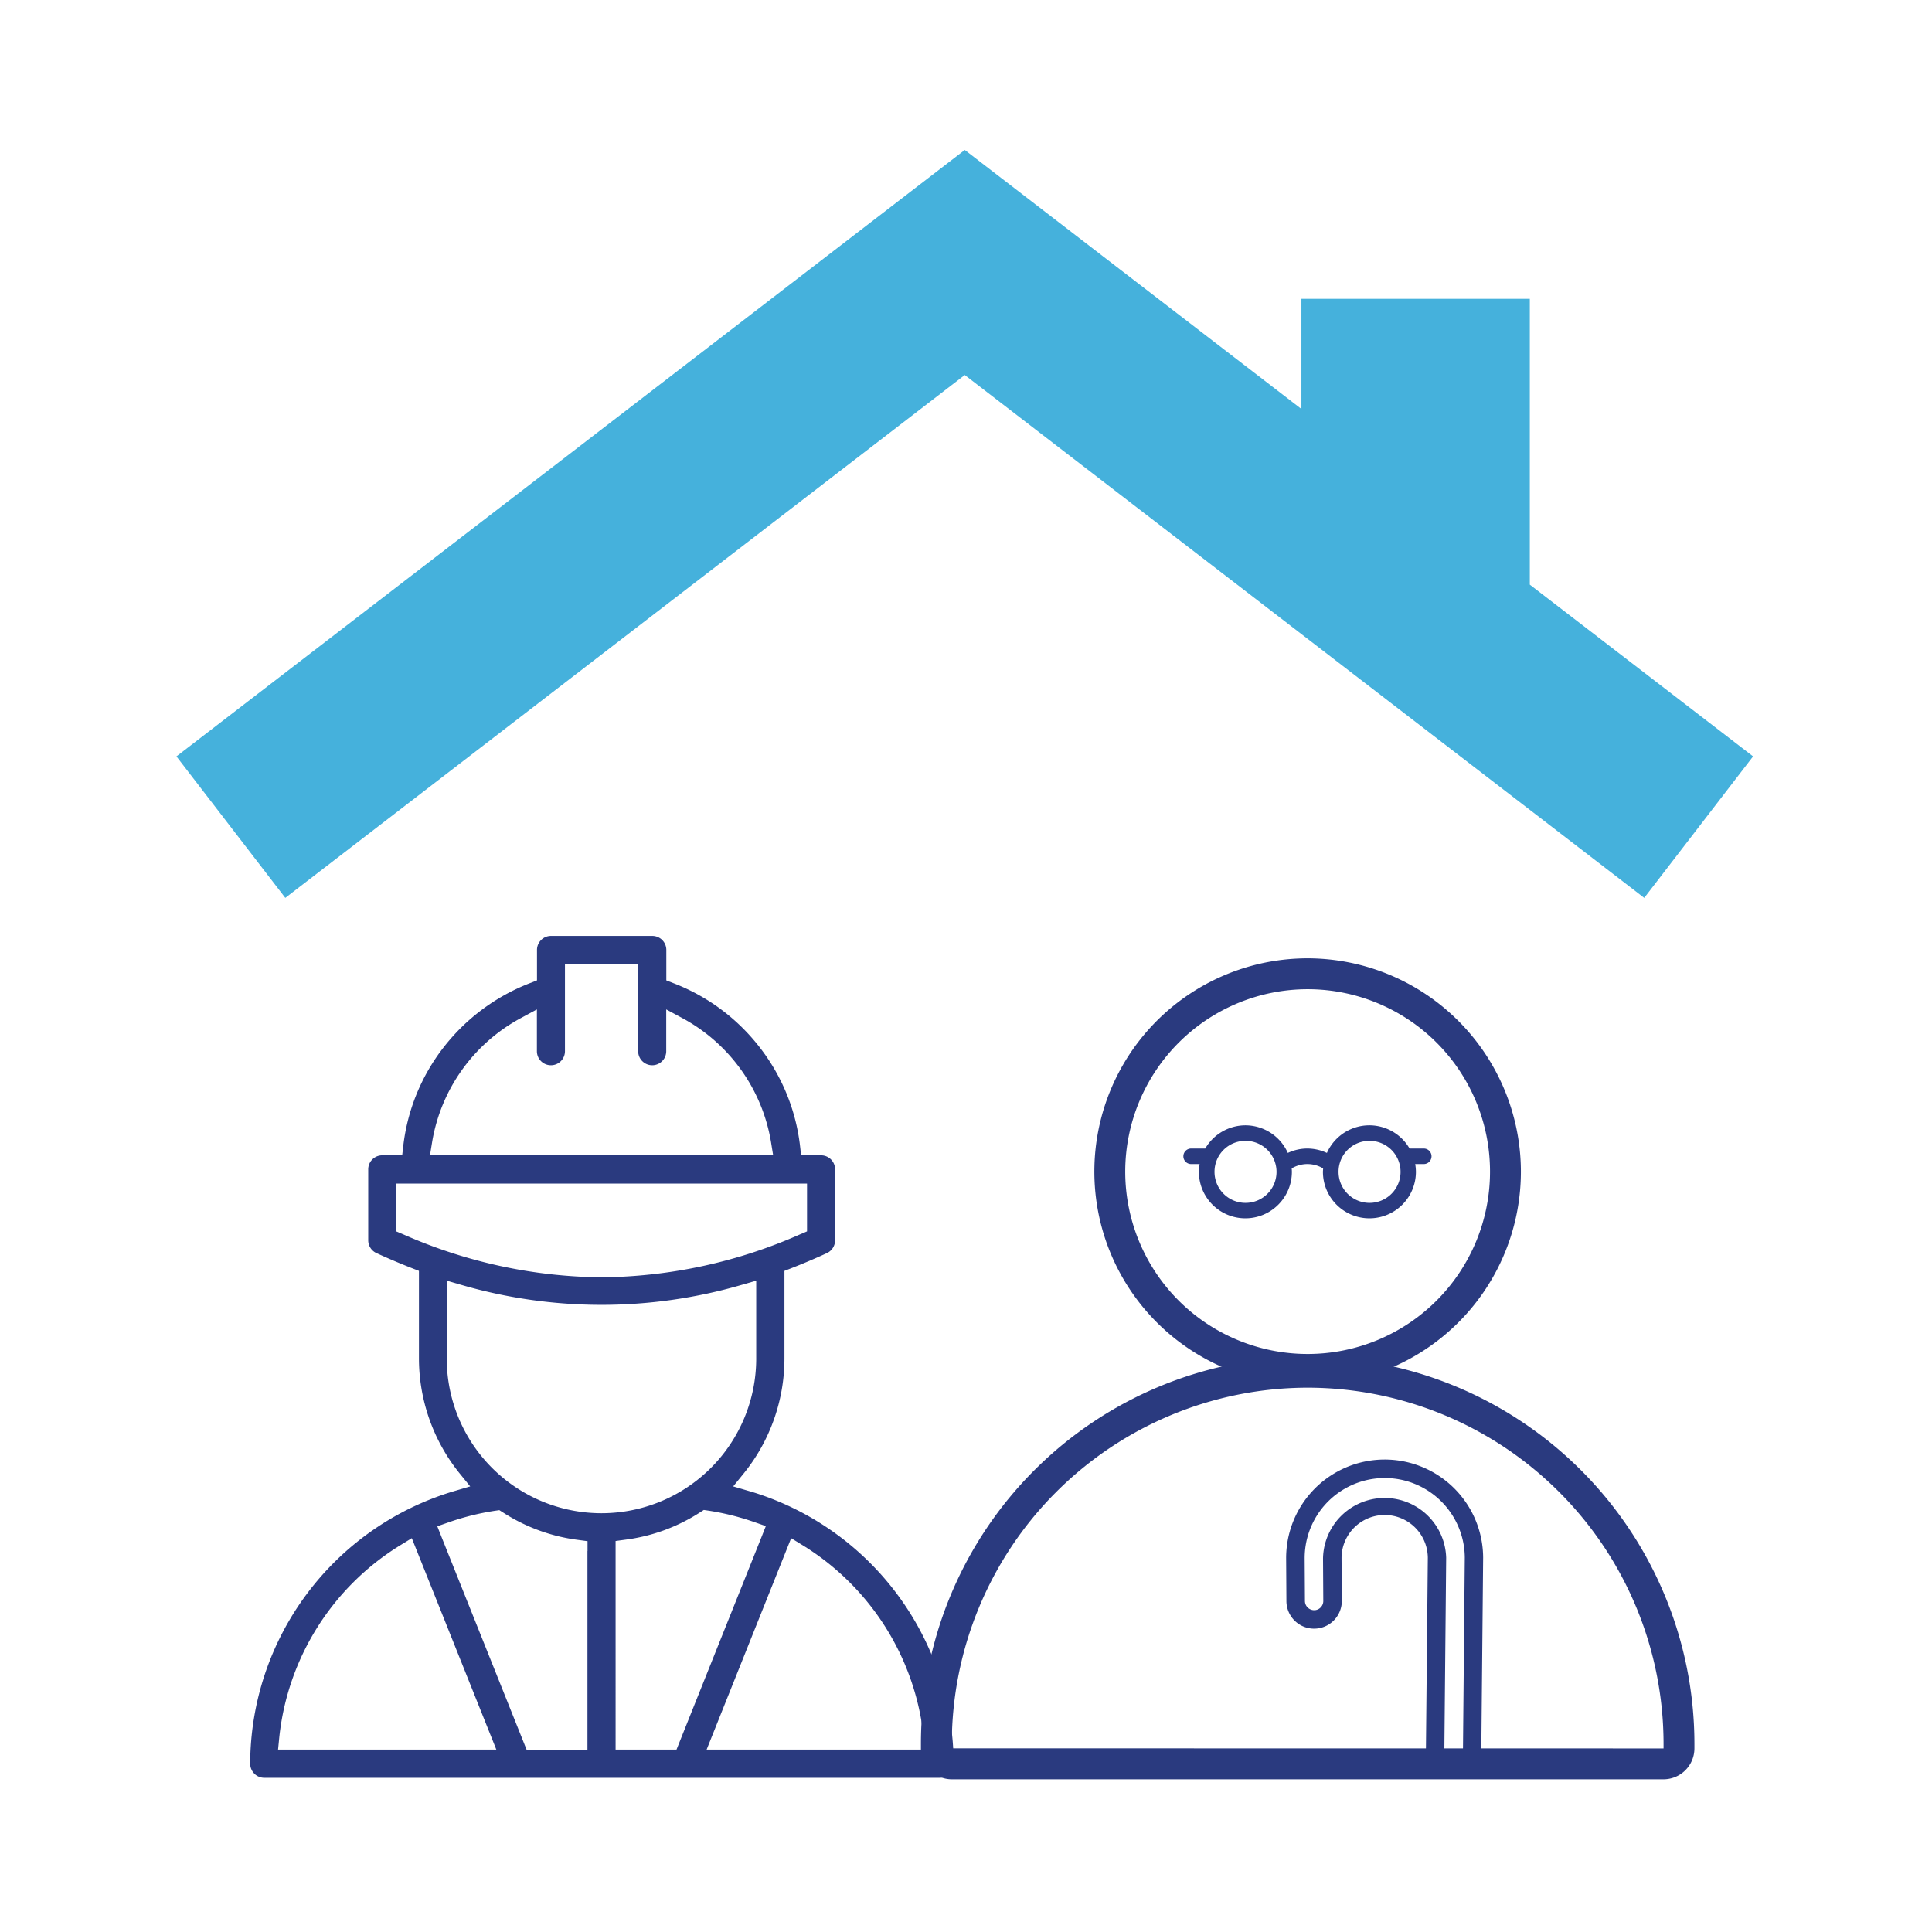 <?xml version="1.0" encoding="UTF-8"?>
<svg xmlns="http://www.w3.org/2000/svg" width="219" height="219" viewBox="0 0 219 219">
  <g id="Raggruppa_27" data-name="Raggruppa 27" transform="translate(-58 -81)">
    <g id="_-tuaservizi-icona-patronato" data-name="-tuaservizi-icona-patronato" transform="translate(39.36 62.66)">
      <path id="Tracciato_1" data-name="Tracciato 1" d="M192.05,84.61V52.21H166.16V64.7L128,35.34,38.64,104.08l12.34,16.04L128,60.85l77.02,59.27,12.34-16.04Z" fill="#45b1dc"></path>
      <g id="Raggruppa_2" data-name="Raggruppa 2">
        <g id="Raggruppa_1" data-name="Raggruppa 1">
          <path id="Tracciato_2" data-name="Tracciato 2" d="M166.87,130.47a20.675,20.675,0,1,1-20.68,20.67,20.69,20.69,0,0,1,20.68-20.67m0-3.5a24.175,24.175,0,1,0,24.17,24.17,24.209,24.209,0,0,0-24.17-24.17h0Z" fill="#2a3a7f"></path>
          <path id="Tracciato_3" data-name="Tracciato 3" d="M166.87,175.64a40.39,40.39,0,0,1,40.34,40.34v.55l-80.68-.01v-.54a40.39,40.39,0,0,1,40.34-40.34m0-3.5a43.894,43.894,0,0,0-43.84,43.84v.54a3.508,3.508,0,0,0,3.51,3.51H207.2a3.508,3.508,0,0,0,3.51-3.51v-.54a43.894,43.894,0,0,0-43.84-43.84h0Z" fill="#2a3a7f"></path>
        </g>
        <path id="path6516-1" d="M159.82,145.9a5.29,5.29,0,0,0-4.56,2.63h-1.6a.88.88,0,0,0,0,1.76h.96a5.143,5.143,0,0,0-.08.88,5.27,5.27,0,1,0,10.54,0c0-.13-.01-.26-.02-.39a3.478,3.478,0,0,1,3.56,0c0,.13-.02.26-.02.39a5.27,5.27,0,1,0,10.54,0,5.143,5.143,0,0,0-.08-.88h.95a.88.88,0,0,0,.04-1.76h-1.63a5.264,5.264,0,0,0-9.37.5,5.277,5.277,0,0,0-2.22-.5,5.191,5.191,0,0,0-2.21.5,5.276,5.276,0,0,0-4.81-3.13Zm0,1.76a3.515,3.515,0,1,1-3.51,3.51A3.5,3.5,0,0,1,159.82,147.66Zm14.06,0a3.515,3.515,0,1,1-3.51,3.51A3.5,3.5,0,0,1,173.88,147.66Z" fill="#2a3a7f" fill-rule="evenodd"></path>
      </g>
      <path id="Tracciato_4" data-name="Tracciato 4" d="M186.25,218.91a1.044,1.044,0,0,1-1.48,0,1.014,1.014,0,0,1-.31-.73l.22-23.28a9.075,9.075,0,0,0-18.15.11h0l.03,4.81a1.048,1.048,0,0,0,1.05,1.04,1,1,0,0,0,.73-.31,1.027,1.027,0,0,0,.3-.74l-.03-4.81a6.982,6.982,0,0,1,13.96-.08l-.22,23.28a1.045,1.045,0,1,1-2.09.01l.23-23.28a4.89,4.89,0,0,0-9.78.06h0l.03,4.81a3.14,3.14,0,0,1-6.28.03l-.03-4.81a11.165,11.165,0,0,1,22.33-.14l-.22,23.28a1.07,1.07,0,0,1-.3.74h0Z" fill="#2a3a7f"></path>
      <path id="Tracciato_5" data-name="Tracciato 5" d="M103.59,187.37l-1.84-.54,1.21-1.49a20.74,20.74,0,0,0,4.6-13.01V162.4l.82-.32c1.33-.52,2.68-1.09,4-1.7a1.6,1.6,0,0,0,.92-1.45v-8.04a1.588,1.588,0,0,0-1.59-1.59h-2.26l-.13-1.13a22.4,22.4,0,0,0-4.51-11.04,22.632,22.632,0,0,0-9.82-7.34l-.82-.32v-3.45a1.588,1.588,0,0,0-1.59-1.59H81.1a1.588,1.588,0,0,0-1.59,1.59v3.45l-.82.32a22.788,22.788,0,0,0-9.82,7.34,22.4,22.4,0,0,0-4.51,11.04l-.13,1.13H61.97a1.588,1.588,0,0,0-1.59,1.59v8.04a1.594,1.594,0,0,0,.93,1.45c1.33.61,2.67,1.18,4,1.7l.82.32v9.93a20.761,20.761,0,0,0,4.6,13.01l1.21,1.49-1.84.54A32.333,32.333,0,0,0,47,218.26a1.606,1.606,0,0,0,.47,1.13,1.588,1.588,0,0,0,1.13.47h76.55a1.588,1.588,0,0,0,1.59-1.59,32.333,32.333,0,0,0-23.1-30.89ZM67.62,147.82a19.615,19.615,0,0,1,9.99-14.04l1.89-1.02v4.74a1.59,1.59,0,0,0,3.18,0v-9.89h8.3v9.89a1.59,1.59,0,0,0,3.18,0v-4.74l1.89,1.02a19.615,19.615,0,0,1,9.99,14.04l.24,1.48H67.38l.24-1.48Zm-3.3,10.43-.77-.33V152.5h46.57v5.42l-.77.33a56.814,56.814,0,0,1-22.51,4.88,56.814,56.814,0,0,1-22.51-4.88Zm8.7,58.41H50.16l.14-1.41a29.133,29.133,0,0,1,13.73-21.76l1.29-.79.56,1.4,8.32,20.81.7,1.75H73.01Zm12.21-22.51v22.52h-6.9l-.32-.8L68.7,192.59l-.49-1.24,1.26-.44a29.039,29.039,0,0,1,5.29-1.32l.48-.07.41.26a20.437,20.437,0,0,0,8.48,3.11l1.11.15v1.12ZM69.28,172.33v-8.82l1.63.47a56.89,56.89,0,0,0,31.82,0l1.63-.47v8.82a17.54,17.54,0,1,1-35.08,0Zm26.04,44.33h-6.9V193.02l1.11-.15a20.386,20.386,0,0,0,8.48-3.11l.41-.26.48.07a29.039,29.039,0,0,1,5.29,1.32l1.26.44-.49,1.24-9.31,23.28-.32.8Zm26.76,0H98.74l.7-1.75,8.32-20.81.56-1.4,1.29.79a29.15,29.15,0,0,1,13.73,21.76l.14,1.41h-1.42Z" fill="#2a3a7f"></path>
    </g>
    <g id="Raggruppa_26" data-name="Raggruppa 26" transform="translate(-1102 28)">
      <g id="Raggruppa_25" data-name="Raggruppa 25" transform="translate(-92 -360)">
        <g id="Rettangolo_9" data-name="Rettangolo 9" transform="translate(1252 413)" fill="rgba(255,255,255,0)" stroke="rgba(112,112,112,0)" stroke-width="1">
          <rect width="219" height="219" stroke="none"></rect>
          <rect x="0.5" y="0.5" width="218" height="218" fill="none"></rect>
        </g>
      </g>
    </g>
  </g>
</svg>
